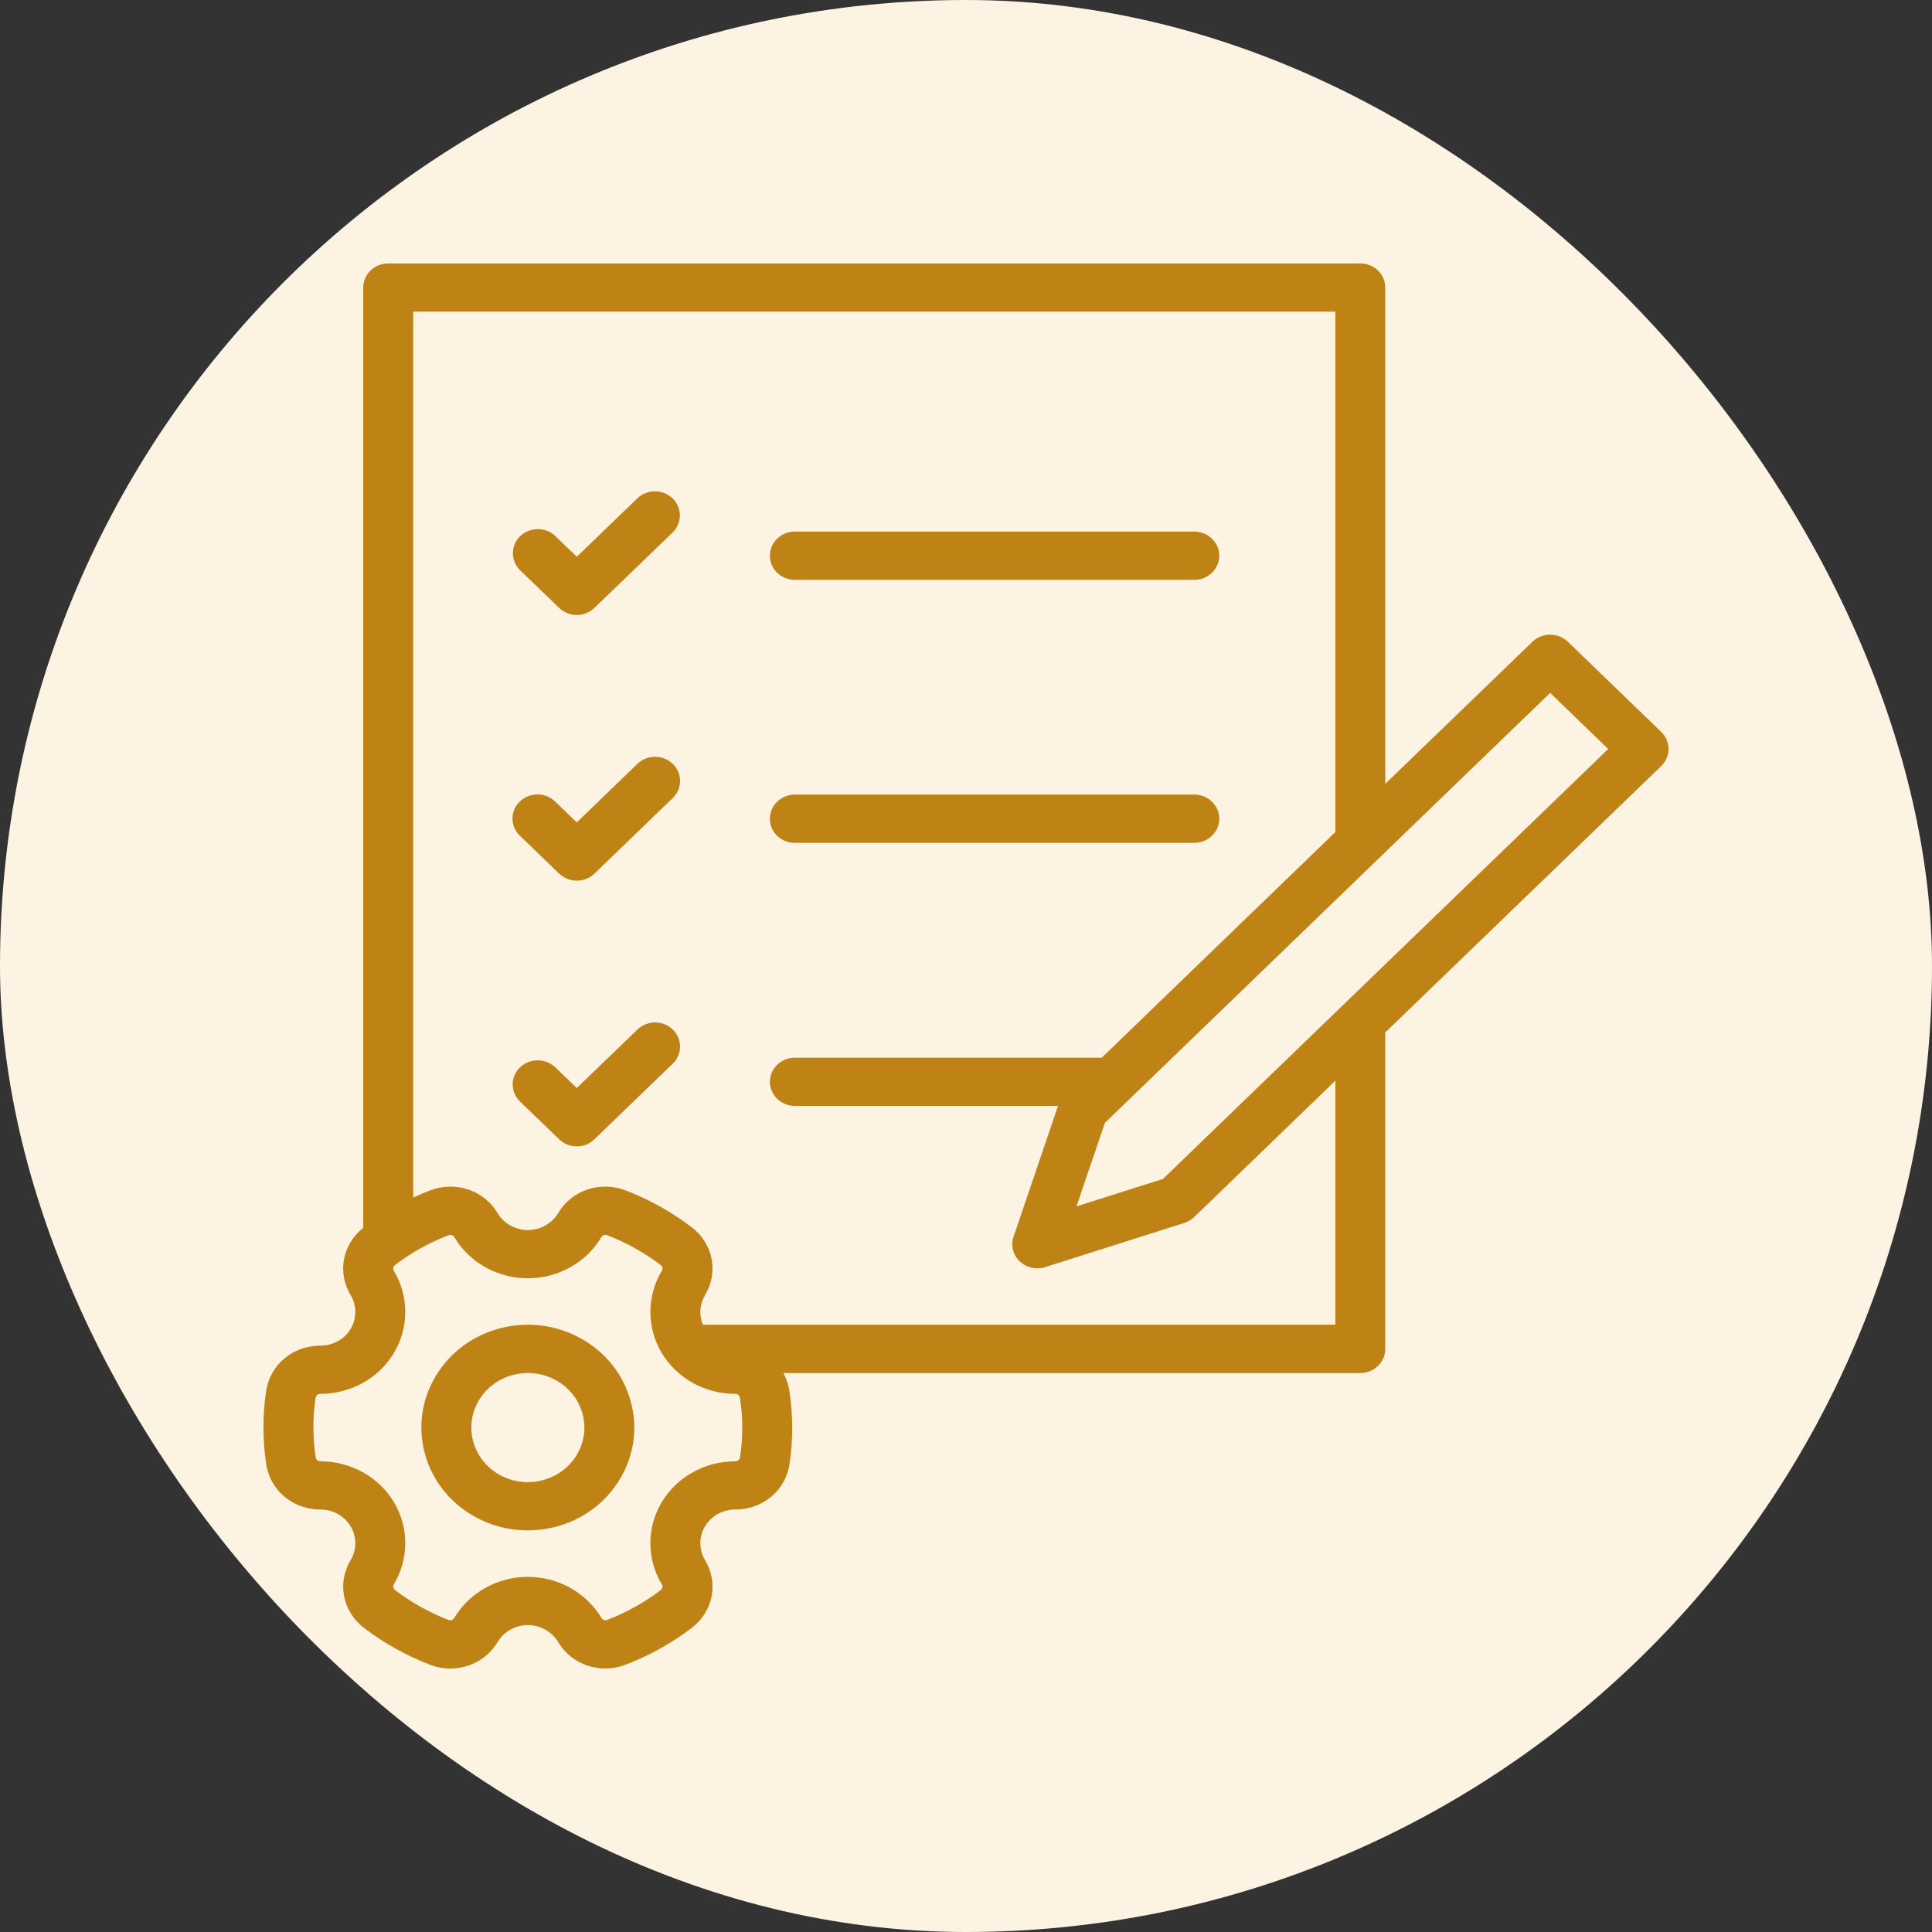 <svg
  xmlns='http://www.w3.org/2000/svg'
  width='22'
  height='22'
  viewBox='0 0 22 22'
  fill='none'
>
  <rect x="0" y="0" width="22" height="22" fill="#333333" stroke="none"/>
  <rect width='22' height='22' rx='11' fill='#FCF3E3' />
  <path
    d='M8.767 6.328C8.767 6.255 8.796 6.185 8.85 6.134C8.903 6.082 8.976 6.053 9.051 6.053H13.599C13.675 6.053 13.747 6.082 13.8 6.134C13.854 6.185 13.884 6.255 13.884 6.328C13.884 6.401 13.854 6.471 13.8 6.522C13.747 6.574 13.675 6.603 13.599 6.603H9.051C8.976 6.603 8.903 6.574 8.85 6.522C8.796 6.471 8.767 6.401 8.767 6.328ZM9.051 9.598H13.599C13.675 9.598 13.747 9.569 13.8 9.517C13.854 9.466 13.884 9.396 13.884 9.323C13.884 9.25 13.854 9.18 13.8 9.129C13.747 9.077 13.675 9.048 13.599 9.048H9.051C8.976 9.048 8.903 9.077 8.85 9.129C8.796 9.18 8.767 9.25 8.767 9.323C8.767 9.396 8.796 9.466 8.85 9.517C8.903 9.569 8.976 9.598 9.051 9.598ZM7.258 11.724L6.568 12.39L6.324 12.154C6.27 12.103 6.198 12.074 6.122 12.074C6.047 12.074 5.975 12.103 5.921 12.154C5.868 12.206 5.838 12.276 5.838 12.348C5.838 12.421 5.868 12.491 5.921 12.543L6.367 12.973C6.423 13.027 6.495 13.054 6.568 13.054C6.641 13.054 6.714 13.027 6.769 12.973L7.661 12.112C7.714 12.061 7.744 11.991 7.744 11.918C7.744 11.845 7.714 11.775 7.661 11.724C7.607 11.672 7.535 11.643 7.46 11.643C7.384 11.643 7.312 11.672 7.258 11.724ZM6.367 6.922C6.423 6.976 6.495 7.003 6.568 7.003C6.641 7.003 6.714 6.976 6.769 6.922L7.661 6.062C7.713 6.01 7.742 5.94 7.742 5.868C7.741 5.796 7.712 5.727 7.659 5.675C7.606 5.624 7.534 5.595 7.459 5.595C7.384 5.595 7.312 5.623 7.259 5.673L6.568 6.34L6.323 6.104C6.27 6.053 6.198 6.025 6.123 6.025C6.048 6.026 5.976 6.055 5.923 6.106C5.87 6.157 5.841 6.226 5.84 6.298C5.84 6.371 5.869 6.44 5.921 6.492L6.367 6.922ZM7.258 8.698L6.568 9.365L6.323 9.129C6.297 9.103 6.266 9.082 6.231 9.068C6.197 9.054 6.159 9.046 6.122 9.046C6.084 9.046 6.047 9.053 6.012 9.067C5.977 9.081 5.946 9.101 5.919 9.127C5.892 9.152 5.871 9.183 5.857 9.217C5.843 9.25 5.835 9.286 5.836 9.323C5.836 9.359 5.844 9.395 5.858 9.428C5.873 9.462 5.894 9.492 5.921 9.517L6.367 9.948C6.423 10.001 6.495 10.028 6.568 10.028C6.641 10.028 6.714 10.001 6.769 9.948L7.661 9.087C7.714 9.035 7.744 8.966 7.744 8.893C7.744 8.82 7.714 8.75 7.661 8.698C7.607 8.647 7.535 8.618 7.46 8.618C7.384 8.618 7.312 8.647 7.258 8.698ZM7.181 15.953C7.265 16.255 7.222 16.57 7.06 16.841C6.898 17.112 6.637 17.306 6.324 17.387C6.221 17.413 6.115 17.427 6.009 17.427C5.799 17.427 5.591 17.374 5.405 17.27C5.124 17.113 4.924 16.861 4.84 16.559C4.756 16.257 4.799 15.941 4.961 15.671C5.123 15.4 5.384 15.206 5.697 15.125C6.01 15.044 6.336 15.086 6.617 15.242C6.897 15.399 7.098 15.651 7.181 15.953ZM6.632 16.095C6.61 16.016 6.573 15.942 6.521 15.878C6.47 15.813 6.406 15.759 6.332 15.718C6.259 15.677 6.178 15.65 6.095 15.64C6.011 15.629 5.926 15.635 5.844 15.656C5.762 15.677 5.686 15.713 5.619 15.763C5.552 15.813 5.495 15.875 5.453 15.945C5.368 16.089 5.345 16.256 5.389 16.417C5.434 16.577 5.54 16.711 5.689 16.794C5.838 16.877 6.011 16.899 6.177 16.856C6.343 16.813 6.482 16.71 6.568 16.567C6.61 16.496 6.638 16.418 6.649 16.337C6.66 16.256 6.654 16.174 6.632 16.095ZM18.917 8.723L15.774 11.757V15.36C15.774 15.433 15.745 15.503 15.691 15.554C15.638 15.606 15.566 15.635 15.49 15.635H8.92C8.955 15.698 8.979 15.767 8.989 15.838C9.031 16.115 9.032 16.396 8.99 16.674C8.945 16.972 8.686 17.189 8.374 17.189H8.372C8.302 17.189 8.234 17.207 8.173 17.24C8.113 17.274 8.063 17.322 8.028 17.381C7.993 17.439 7.975 17.505 7.975 17.573C7.975 17.64 7.993 17.706 8.028 17.765C8.185 18.026 8.121 18.352 7.875 18.539C7.647 18.712 7.394 18.853 7.125 18.956C6.834 19.067 6.51 18.959 6.355 18.697C6.32 18.639 6.27 18.591 6.209 18.557C6.149 18.523 6.08 18.505 6.011 18.505C5.941 18.505 5.872 18.523 5.812 18.557C5.751 18.591 5.701 18.639 5.666 18.698C5.552 18.89 5.346 19 5.129 19C5.051 19 4.972 18.986 4.895 18.956C4.626 18.852 4.374 18.712 4.147 18.539C3.901 18.352 3.836 18.026 3.993 17.765C4.028 17.706 4.046 17.64 4.046 17.573C4.046 17.505 4.028 17.439 3.993 17.381C3.958 17.322 3.908 17.274 3.847 17.24C3.787 17.206 3.718 17.189 3.648 17.189C3.336 17.189 3.077 16.973 3.032 16.674C2.99 16.397 2.989 16.116 3.031 15.838C3.076 15.54 3.335 15.323 3.648 15.323H3.649C3.791 15.323 3.923 15.25 3.993 15.132C4.028 15.073 4.046 15.007 4.046 14.939C4.046 14.872 4.028 14.806 3.993 14.748C3.838 14.49 3.899 14.17 4.136 13.982V3.275C4.136 3.202 4.166 3.132 4.22 3.08C4.273 3.029 4.345 3 4.421 3H15.49C15.565 3 15.638 3.029 15.691 3.08C15.745 3.132 15.774 3.202 15.774 3.275V8.926L17.451 7.307C17.504 7.256 17.576 7.227 17.652 7.227C17.727 7.227 17.799 7.256 17.853 7.307L18.917 8.335C18.943 8.36 18.964 8.39 18.978 8.424C18.993 8.457 19 8.493 19 8.529C19 8.565 18.993 8.601 18.978 8.634C18.964 8.667 18.943 8.697 18.917 8.723ZM8.426 15.917C8.422 15.89 8.401 15.872 8.373 15.872C8.373 15.873 8.372 15.872 8.372 15.872C8.028 15.872 7.707 15.694 7.535 15.406C7.363 15.118 7.363 14.76 7.536 14.472C7.55 14.449 7.545 14.422 7.523 14.405C7.338 14.264 7.133 14.15 6.915 14.066C6.889 14.056 6.862 14.065 6.848 14.088C6.676 14.377 6.355 14.556 6.011 14.556C5.666 14.556 5.346 14.377 5.174 14.089C5.16 14.065 5.133 14.056 5.107 14.066C4.888 14.15 4.683 14.264 4.498 14.405C4.476 14.421 4.471 14.448 4.485 14.472C4.658 14.76 4.658 15.118 4.486 15.406C4.314 15.694 3.994 15.872 3.649 15.872H3.648C3.62 15.872 3.598 15.89 3.594 15.917C3.56 16.142 3.561 16.37 3.595 16.595C3.599 16.622 3.62 16.64 3.648 16.64H3.649C3.994 16.64 4.314 16.818 4.486 17.106C4.658 17.394 4.658 17.752 4.485 18.04C4.471 18.063 4.476 18.09 4.499 18.107C4.683 18.247 4.888 18.362 5.106 18.446C5.133 18.456 5.159 18.447 5.173 18.423C5.345 18.135 5.666 17.956 6.011 17.956C6.355 17.956 6.676 18.135 6.848 18.423C6.862 18.447 6.888 18.456 6.915 18.446C7.133 18.362 7.338 18.248 7.523 18.107C7.545 18.09 7.55 18.064 7.536 18.04C7.363 17.752 7.363 17.394 7.535 17.106C7.707 16.818 8.028 16.64 8.372 16.64C8.372 16.64 8.373 16.64 8.374 16.64C8.402 16.64 8.423 16.622 8.427 16.595C8.461 16.37 8.461 16.142 8.426 15.917ZM15.206 12.306L13.598 13.859C13.566 13.89 13.528 13.912 13.485 13.926L11.901 14.429C11.851 14.445 11.797 14.447 11.746 14.435C11.695 14.423 11.648 14.398 11.611 14.362C11.573 14.326 11.547 14.281 11.535 14.232C11.523 14.182 11.525 14.13 11.542 14.082L12.048 12.593H9.051C8.976 12.593 8.903 12.564 8.85 12.512C8.797 12.461 8.767 12.391 8.767 12.318C8.767 12.245 8.797 12.176 8.85 12.124C8.903 12.073 8.976 12.044 9.051 12.044H12.546L15.206 9.475V3.549H4.705V13.637C4.768 13.608 4.832 13.581 4.896 13.556C5.187 13.444 5.511 13.553 5.667 13.815C5.737 13.933 5.869 14.007 6.011 14.007C6.152 14.007 6.284 13.933 6.355 13.815C6.511 13.552 6.835 13.444 7.126 13.556C7.395 13.66 7.647 13.8 7.874 13.973C8.121 14.16 8.185 14.486 8.028 14.748C7.998 14.798 7.98 14.855 7.976 14.914C7.972 14.972 7.981 15.031 8.004 15.085H15.206V12.306H15.206ZM18.313 8.529L17.652 7.89L12.582 12.786L12.258 13.737L13.243 13.425L18.313 8.529Z'
    fill='#BF8215'
  />
</svg>
